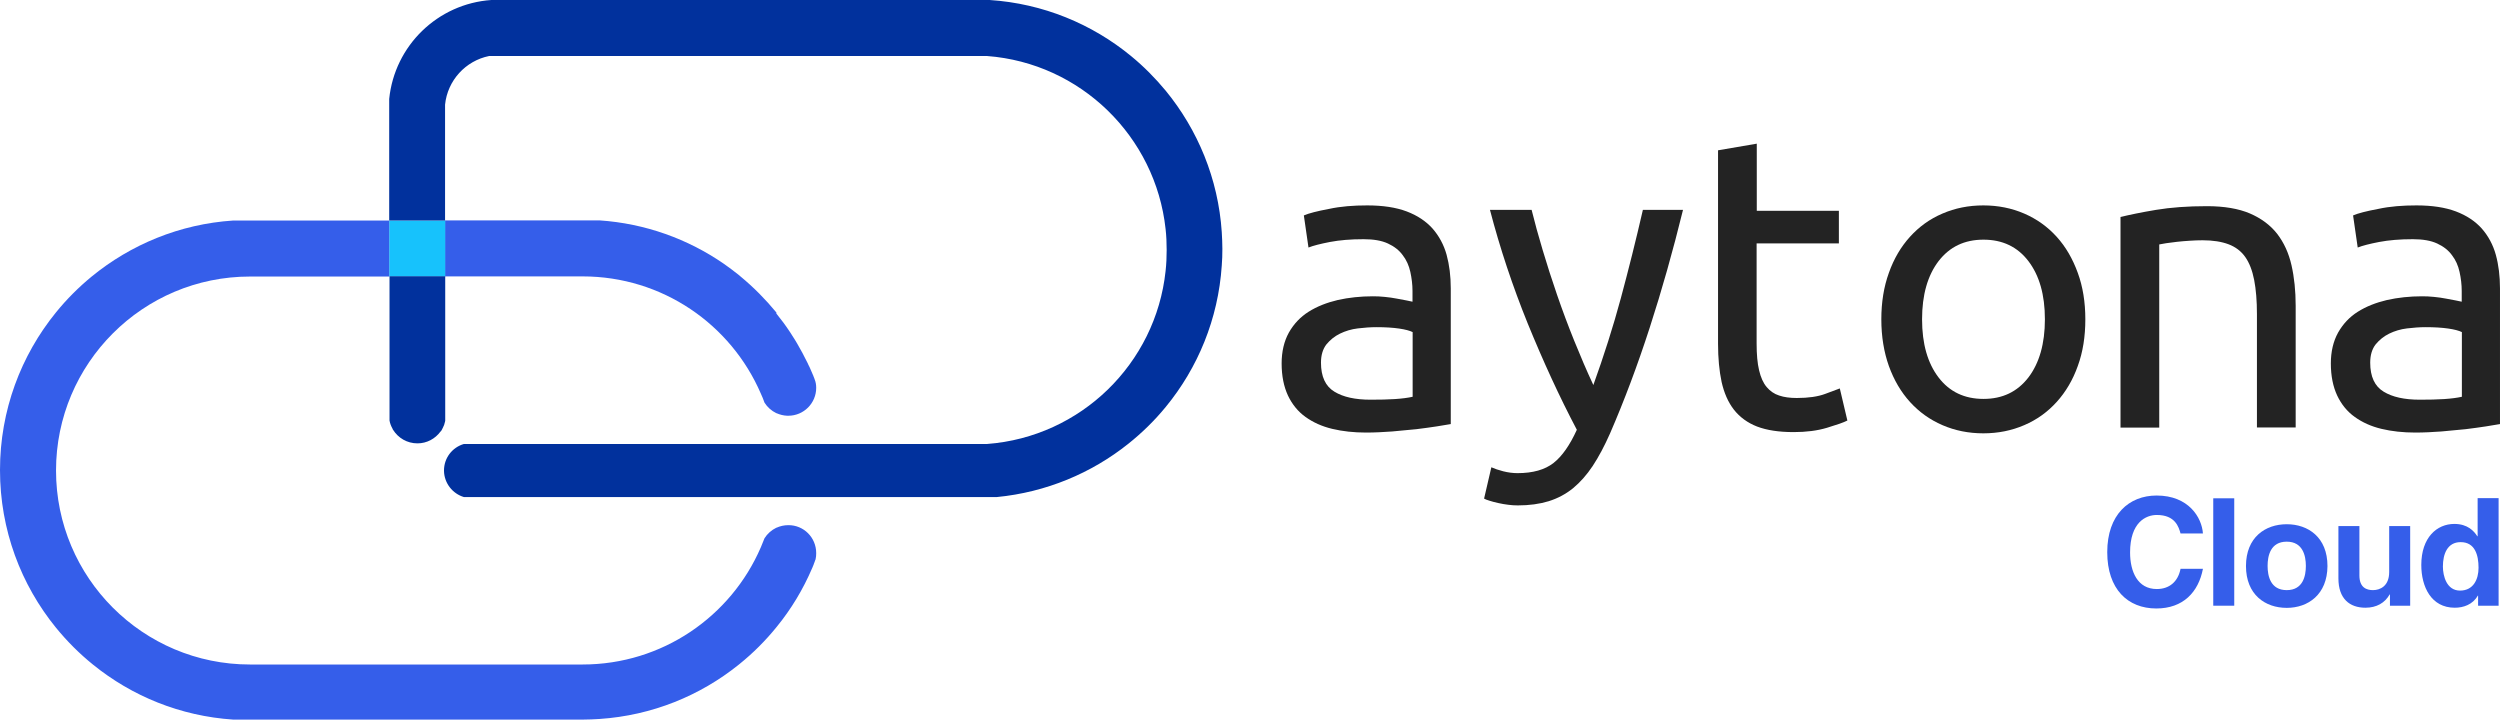 <svg width="156" height="45" viewBox="0 0 156 45" fill="none" xmlns="http://www.w3.org/2000/svg">
<g clip-path="url(#clip0_2403_27552)">
<path d="M136.066 33.289C135.951 32.885 135.739 32.134 134.583 32.134C133.909 32.134 132.917 32.587 132.917 34.474C132.917 35.678 133.389 36.756 134.583 36.756C135.354 36.756 135.903 36.313 136.066 35.495H137.463C137.183 36.949 136.23 37.969 134.554 37.969C132.773 37.969 131.492 36.766 131.492 34.455C131.492 32.115 132.85 30.921 134.574 30.921C136.577 30.921 137.395 32.298 137.463 33.289H136.066Z" fill="#355EEA"/>
<path d="M139.417 37.796H138.107V31.094H139.417V37.796Z" fill="#355EEA"/>
<path d="M142.692 37.931C141.353 37.931 140.149 37.112 140.149 35.321C140.149 33.53 141.353 32.712 142.692 32.712C144.03 32.712 145.234 33.53 145.234 35.321C145.224 37.103 144.021 37.931 142.692 37.931ZM142.692 33.8C141.681 33.8 141.498 34.676 141.498 35.312C141.498 35.947 141.681 36.824 142.692 36.824C143.703 36.824 143.886 35.947 143.886 35.312C143.886 34.676 143.693 33.8 142.692 33.8Z" fill="#355EEA"/>
<path d="M150.385 37.796H149.133V37.093H149.114C148.816 37.623 148.296 37.922 147.602 37.922C146.62 37.922 145.917 37.363 145.917 36.092V32.827H147.227V35.909C147.227 36.67 147.679 36.824 148.074 36.824C148.507 36.824 149.085 36.583 149.085 35.697V32.827H150.395V37.796H150.385Z" fill="#355EEA"/>
<path d="M155.913 37.796H154.633V37.17H154.613C154.296 37.729 153.718 37.922 153.178 37.922C151.705 37.922 151.089 36.612 151.089 35.254C151.089 33.54 152.061 32.693 153.15 32.693C153.987 32.693 154.382 33.145 154.584 33.463H154.604V31.084H155.913V37.796ZM153.506 36.853C154.334 36.853 154.661 36.159 154.661 35.427C154.661 34.638 154.44 33.829 153.544 33.829C152.716 33.829 152.437 34.57 152.437 35.35C152.437 35.938 152.668 36.853 153.506 36.853Z" fill="#355EEA"/>
<path d="M50.931 24.199C50.931 25.162 50.151 25.942 49.188 25.942C49.178 25.942 49.169 25.942 49.159 25.942C49.149 25.942 49.14 25.942 49.12 25.942C48.889 25.933 48.668 25.875 48.466 25.788C48.456 25.788 48.446 25.779 48.437 25.779C48.138 25.634 47.878 25.403 47.705 25.124C47.637 24.931 47.56 24.739 47.474 24.556C45.615 20.251 41.34 17.247 36.352 17.247H27.771V13.751H37.401C40.271 13.944 42.928 14.916 45.163 16.457C45.49 16.688 45.817 16.929 46.126 17.179C46.154 17.199 46.183 17.227 46.203 17.247C47.021 17.921 47.772 18.682 48.446 19.5V19.567C48.745 19.933 49.024 20.309 49.284 20.704C49.332 20.781 49.39 20.858 49.438 20.945C49.486 21.022 49.544 21.108 49.592 21.185C49.64 21.262 49.688 21.349 49.737 21.426C49.968 21.821 50.189 22.235 50.392 22.649C50.411 22.688 50.43 22.736 50.449 22.774C50.478 22.822 50.497 22.88 50.526 22.928C50.603 23.092 50.671 23.256 50.738 23.419C50.748 23.429 50.748 23.439 50.757 23.458C50.757 23.458 50.757 23.458 50.757 23.468C50.786 23.525 50.806 23.583 50.825 23.641C50.825 23.641 50.825 23.641 50.825 23.651C50.825 23.66 50.825 23.66 50.834 23.67C50.902 23.833 50.931 24.016 50.931 24.199Z" fill="#355EEA"/>
<path d="M27.782 13.761H24.286V17.256H27.782V13.761Z" fill="#17C2FC"/>
<path d="M76.276 15.523C76.276 15.879 76.267 16.226 76.238 16.573C76.016 19.904 74.745 22.957 72.742 25.393C72.049 26.241 71.26 27.011 70.402 27.695C68.111 29.524 65.279 30.718 62.198 31.017H28.947C28.244 30.805 27.724 30.16 27.705 29.39C27.705 29.38 27.705 29.37 27.705 29.361C27.705 28.571 28.225 27.916 28.947 27.704H61.601C67.436 27.262 72.117 22.697 72.733 16.91C72.781 16.476 72.8 16.043 72.8 15.6C72.8 15.157 72.781 14.714 72.733 14.29C72.107 8.513 67.427 3.939 61.601 3.496H30.517C29.053 3.794 27.926 5.017 27.772 6.529V13.761H24.286V6.173C24.623 2.85 27.31 0.231 30.661 0H61.755C65.087 0.221 68.139 1.493 70.576 3.496C71.365 4.141 72.088 4.873 72.742 5.662C74.736 8.099 76.016 11.142 76.238 14.483C76.257 14.82 76.276 15.167 76.276 15.523Z" fill="#01319D"/>
<path d="M27.782 17.247V26.25C27.772 26.308 27.763 26.356 27.743 26.404C27.743 26.414 27.734 26.424 27.734 26.443C27.724 26.462 27.715 26.491 27.715 26.51C27.705 26.53 27.705 26.549 27.695 26.558C27.686 26.568 27.686 26.587 27.676 26.597C27.666 26.616 27.657 26.645 27.647 26.665C27.637 26.693 27.618 26.713 27.609 26.741C27.599 26.77 27.58 26.79 27.57 26.819C27.561 26.838 27.551 26.857 27.541 26.867C27.532 26.886 27.522 26.905 27.503 26.915C27.493 26.924 27.493 26.924 27.483 26.934C27.156 27.377 26.636 27.666 26.049 27.666C25.403 27.666 24.845 27.329 24.527 26.819C24.508 26.799 24.498 26.77 24.489 26.741C24.402 26.587 24.335 26.414 24.306 26.241V17.237H27.782V17.247Z" fill="#01319D"/>
<path d="M50.931 34.513C50.931 34.647 50.922 34.773 50.893 34.898C50.873 34.936 50.864 34.984 50.844 35.023C50.844 35.023 50.844 35.023 50.844 35.033C50.825 35.09 50.796 35.148 50.777 35.206C50.777 35.206 50.777 35.206 50.777 35.216C50.748 35.283 50.719 35.36 50.69 35.427C50.69 35.437 50.69 35.437 50.681 35.447C50.113 36.776 49.371 38.008 48.466 39.116C47.773 39.973 46.993 40.753 46.145 41.436C46.126 41.446 46.116 41.465 46.097 41.475C43.69 43.41 40.695 44.643 37.411 44.864C37.064 44.884 36.718 44.903 36.361 44.903H14.55C11.247 44.681 8.233 43.439 5.807 41.475C4.959 40.791 4.189 40.021 3.496 39.173C1.31 36.487 0 33.068 0 29.332C0 25.605 1.31 22.177 3.496 19.49C4.16 18.672 4.901 17.93 5.72 17.256C8.156 15.263 11.209 13.982 14.55 13.761H24.286V17.256H15.6C8.917 17.256 3.496 22.678 3.496 29.361C3.496 36.044 8.917 41.465 15.6 41.465H36.352C41.33 41.465 45.616 38.461 47.474 34.156C47.551 33.973 47.628 33.781 47.705 33.588C47.879 33.309 48.139 33.078 48.437 32.933C48.447 32.933 48.456 32.924 48.466 32.924C48.687 32.827 48.928 32.77 49.188 32.77C50.151 32.76 50.931 33.54 50.931 34.513Z" fill="#355EEA"/>
<path d="M85.318 12.817C86.291 12.817 87.109 12.942 87.774 13.192C88.438 13.443 88.977 13.799 89.391 14.261C89.796 14.724 90.094 15.273 90.268 15.898C90.441 16.534 90.528 17.227 90.528 17.998V26.462C90.316 26.501 90.027 26.549 89.651 26.607C89.276 26.664 88.862 26.722 88.39 26.78C87.918 26.828 87.417 26.876 86.868 26.924C86.32 26.963 85.78 26.992 85.241 26.992C84.48 26.992 83.777 26.915 83.132 26.761C82.487 26.607 81.938 26.356 81.466 26.019C80.994 25.682 80.629 25.23 80.368 24.681C80.109 24.122 79.974 23.458 79.974 22.678C79.974 21.936 80.128 21.291 80.426 20.752C80.734 20.212 81.139 19.779 81.659 19.452C82.179 19.124 82.785 18.884 83.479 18.72C84.172 18.566 84.904 18.489 85.665 18.489C85.906 18.489 86.156 18.498 86.416 18.527C86.676 18.556 86.926 18.585 87.157 18.633C87.388 18.681 87.6 18.72 87.774 18.749C87.947 18.787 88.072 18.806 88.14 18.826V18.152C88.14 17.757 88.091 17.362 88.005 16.967C87.918 16.573 87.764 16.226 87.533 15.927C87.311 15.619 87.003 15.378 86.608 15.195C86.214 15.012 85.713 14.926 85.087 14.926C84.288 14.926 83.594 14.984 82.988 15.099C82.391 15.215 81.938 15.33 81.649 15.446L81.36 13.443C81.668 13.308 82.198 13.173 82.92 13.038C83.671 12.875 84.461 12.817 85.318 12.817ZM85.52 24.941C86.088 24.941 86.599 24.931 87.042 24.902C87.485 24.873 87.851 24.825 88.149 24.758V20.723C87.976 20.636 87.697 20.559 87.302 20.501C86.907 20.444 86.435 20.415 85.886 20.415C85.52 20.415 85.135 20.444 84.731 20.492C84.326 20.54 83.951 20.655 83.614 20.819C83.277 20.983 82.997 21.214 82.766 21.493C82.545 21.782 82.429 22.158 82.429 22.63C82.429 23.496 82.708 24.103 83.267 24.44C83.816 24.777 84.567 24.941 85.52 24.941Z" fill="#232323"/>
<path d="M93.06 29.158C93.253 29.245 93.503 29.332 93.802 29.409C94.11 29.486 94.408 29.524 94.697 29.524C95.65 29.524 96.401 29.312 96.941 28.889C97.48 28.465 97.962 27.772 98.395 26.818C97.297 24.738 96.286 22.524 95.333 20.193C94.389 17.863 93.599 15.494 92.973 13.096H95.573C95.766 13.876 95.997 14.724 96.267 15.619C96.536 16.524 96.835 17.449 97.162 18.402C97.49 19.355 97.846 20.309 98.231 21.262C98.616 22.215 99.011 23.14 99.425 24.026C100.08 22.206 100.658 20.395 101.139 18.614C101.621 16.823 102.083 14.984 102.516 13.096H105.02C104.394 15.648 103.701 18.104 102.94 20.453C102.179 22.803 101.351 25.008 100.465 27.049C100.119 27.829 99.762 28.504 99.387 29.072C99.011 29.64 98.597 30.102 98.154 30.468C97.701 30.834 97.191 31.104 96.633 31.277C96.064 31.45 95.429 31.537 94.716 31.537C94.524 31.537 94.322 31.527 94.119 31.498C93.907 31.47 93.705 31.441 93.503 31.392C93.301 31.344 93.118 31.306 92.954 31.248C92.79 31.2 92.675 31.152 92.607 31.113L93.06 29.158Z" fill="#232323"/>
<path d="M109.613 13.154H114.746V15.186H109.613V21.436C109.613 22.11 109.662 22.668 109.768 23.111C109.873 23.554 110.028 23.901 110.239 24.151C110.451 24.401 110.711 24.584 111.019 24.681C111.328 24.787 111.693 24.835 112.117 24.835C112.849 24.835 113.436 24.748 113.879 24.584C114.322 24.421 114.631 24.305 114.804 24.238L115.276 26.241C115.035 26.366 114.611 26.51 114.005 26.693C113.398 26.876 112.705 26.963 111.925 26.963C111 26.963 110.249 26.847 109.642 26.616C109.045 26.385 108.564 26.029 108.198 25.567C107.832 25.095 107.582 24.517 107.428 23.833C107.283 23.149 107.206 22.35 107.206 21.455V9.379L109.623 8.965V13.154H109.613Z" fill="#232323"/>
<path d="M130.125 19.924C130.125 21.002 129.971 21.975 129.653 22.841C129.345 23.708 128.902 24.459 128.334 25.085C127.766 25.711 127.101 26.192 126.312 26.529C125.532 26.866 124.684 27.04 123.76 27.04C122.835 27.04 121.988 26.866 121.208 26.529C120.428 26.192 119.754 25.711 119.186 25.085C118.617 24.459 118.184 23.718 117.866 22.841C117.558 21.975 117.395 21.002 117.395 19.924C117.395 18.864 117.549 17.901 117.866 17.025C118.175 16.149 118.617 15.398 119.186 14.772C119.754 14.146 120.418 13.664 121.208 13.327C121.988 12.99 122.835 12.817 123.76 12.817C124.684 12.817 125.532 12.99 126.312 13.327C127.092 13.664 127.766 14.146 128.334 14.772C128.902 15.398 129.335 16.149 129.653 17.025C129.971 17.892 130.125 18.864 130.125 19.924ZM127.602 19.924C127.602 18.392 127.255 17.189 126.572 16.293C125.888 15.398 124.954 14.955 123.769 14.955C122.585 14.955 121.66 15.398 120.967 16.293C120.283 17.189 119.937 18.402 119.937 19.924C119.937 21.455 120.283 22.658 120.967 23.554C121.651 24.45 122.585 24.892 123.769 24.892C124.954 24.892 125.878 24.45 126.572 23.554C127.255 22.658 127.602 21.445 127.602 19.924Z" fill="#232323"/>
<path d="M132.32 13.539C132.879 13.404 133.611 13.25 134.535 13.096C135.46 12.942 136.509 12.865 137.713 12.865C138.791 12.865 139.687 13.019 140.39 13.318C141.103 13.626 141.671 14.049 142.094 14.589C142.518 15.138 142.817 15.792 142.99 16.553C143.163 17.314 143.25 18.161 143.25 19.076V26.674H140.833V19.606C140.833 18.768 140.775 18.065 140.66 17.468C140.544 16.881 140.361 16.399 140.101 16.033C139.841 15.667 139.494 15.407 139.061 15.243C138.628 15.08 138.088 14.993 137.443 14.993C137.183 14.993 136.914 15.003 136.634 15.022C136.355 15.041 136.095 15.06 135.845 15.089C135.594 15.118 135.363 15.147 135.171 15.176C134.968 15.215 134.824 15.234 134.737 15.253V26.683H132.32V13.539Z" fill="#232323"/>
<path d="M150.79 12.817C151.762 12.817 152.581 12.942 153.245 13.192C153.91 13.443 154.449 13.799 154.863 14.261C155.268 14.724 155.566 15.273 155.739 15.898C155.913 16.534 155.999 17.227 155.999 17.998V26.462C155.788 26.501 155.499 26.549 155.123 26.607C154.748 26.664 154.333 26.722 153.862 26.78C153.39 26.828 152.889 26.876 152.34 26.924C151.791 26.963 151.252 26.992 150.713 26.992C149.952 26.992 149.249 26.915 148.604 26.761C147.959 26.607 147.41 26.356 146.938 26.019C146.466 25.682 146.1 25.23 145.84 24.681C145.58 24.122 145.445 23.458 145.445 22.678C145.445 21.936 145.599 21.291 145.898 20.752C146.206 20.212 146.61 19.779 147.13 19.452C147.65 19.124 148.257 18.884 148.951 18.72C149.644 18.566 150.376 18.489 151.136 18.489C151.377 18.489 151.628 18.498 151.888 18.527C152.148 18.556 152.398 18.585 152.629 18.633C152.86 18.681 153.072 18.72 153.245 18.749C153.419 18.787 153.544 18.806 153.611 18.826V18.152C153.611 17.757 153.563 17.362 153.476 16.967C153.39 16.573 153.236 16.226 153.005 15.927C152.783 15.619 152.475 15.378 152.08 15.195C151.685 15.012 151.185 14.926 150.559 14.926C149.759 14.926 149.066 14.984 148.459 15.099C147.862 15.215 147.41 15.33 147.121 15.446L146.832 13.443C147.14 13.308 147.67 13.173 148.392 13.038C149.143 12.875 149.933 12.817 150.79 12.817ZM150.992 24.941C151.56 24.941 152.071 24.931 152.513 24.902C152.956 24.873 153.322 24.825 153.621 24.758V20.723C153.448 20.636 153.168 20.559 152.773 20.501C152.379 20.444 151.907 20.415 151.358 20.415C150.992 20.415 150.607 20.444 150.202 20.492C149.798 20.54 149.422 20.655 149.085 20.819C148.748 20.983 148.469 21.214 148.238 21.493C148.016 21.782 147.901 22.158 147.901 22.63C147.901 23.496 148.18 24.103 148.739 24.44C149.288 24.777 150.039 24.941 150.992 24.941Z" fill="#232323"/>
</g>
<defs>
<clipPath id="clip0_2403_27552">
<rect width="156" height="44.874" fill="white"/>
</clipPath>
</defs>
</svg>
